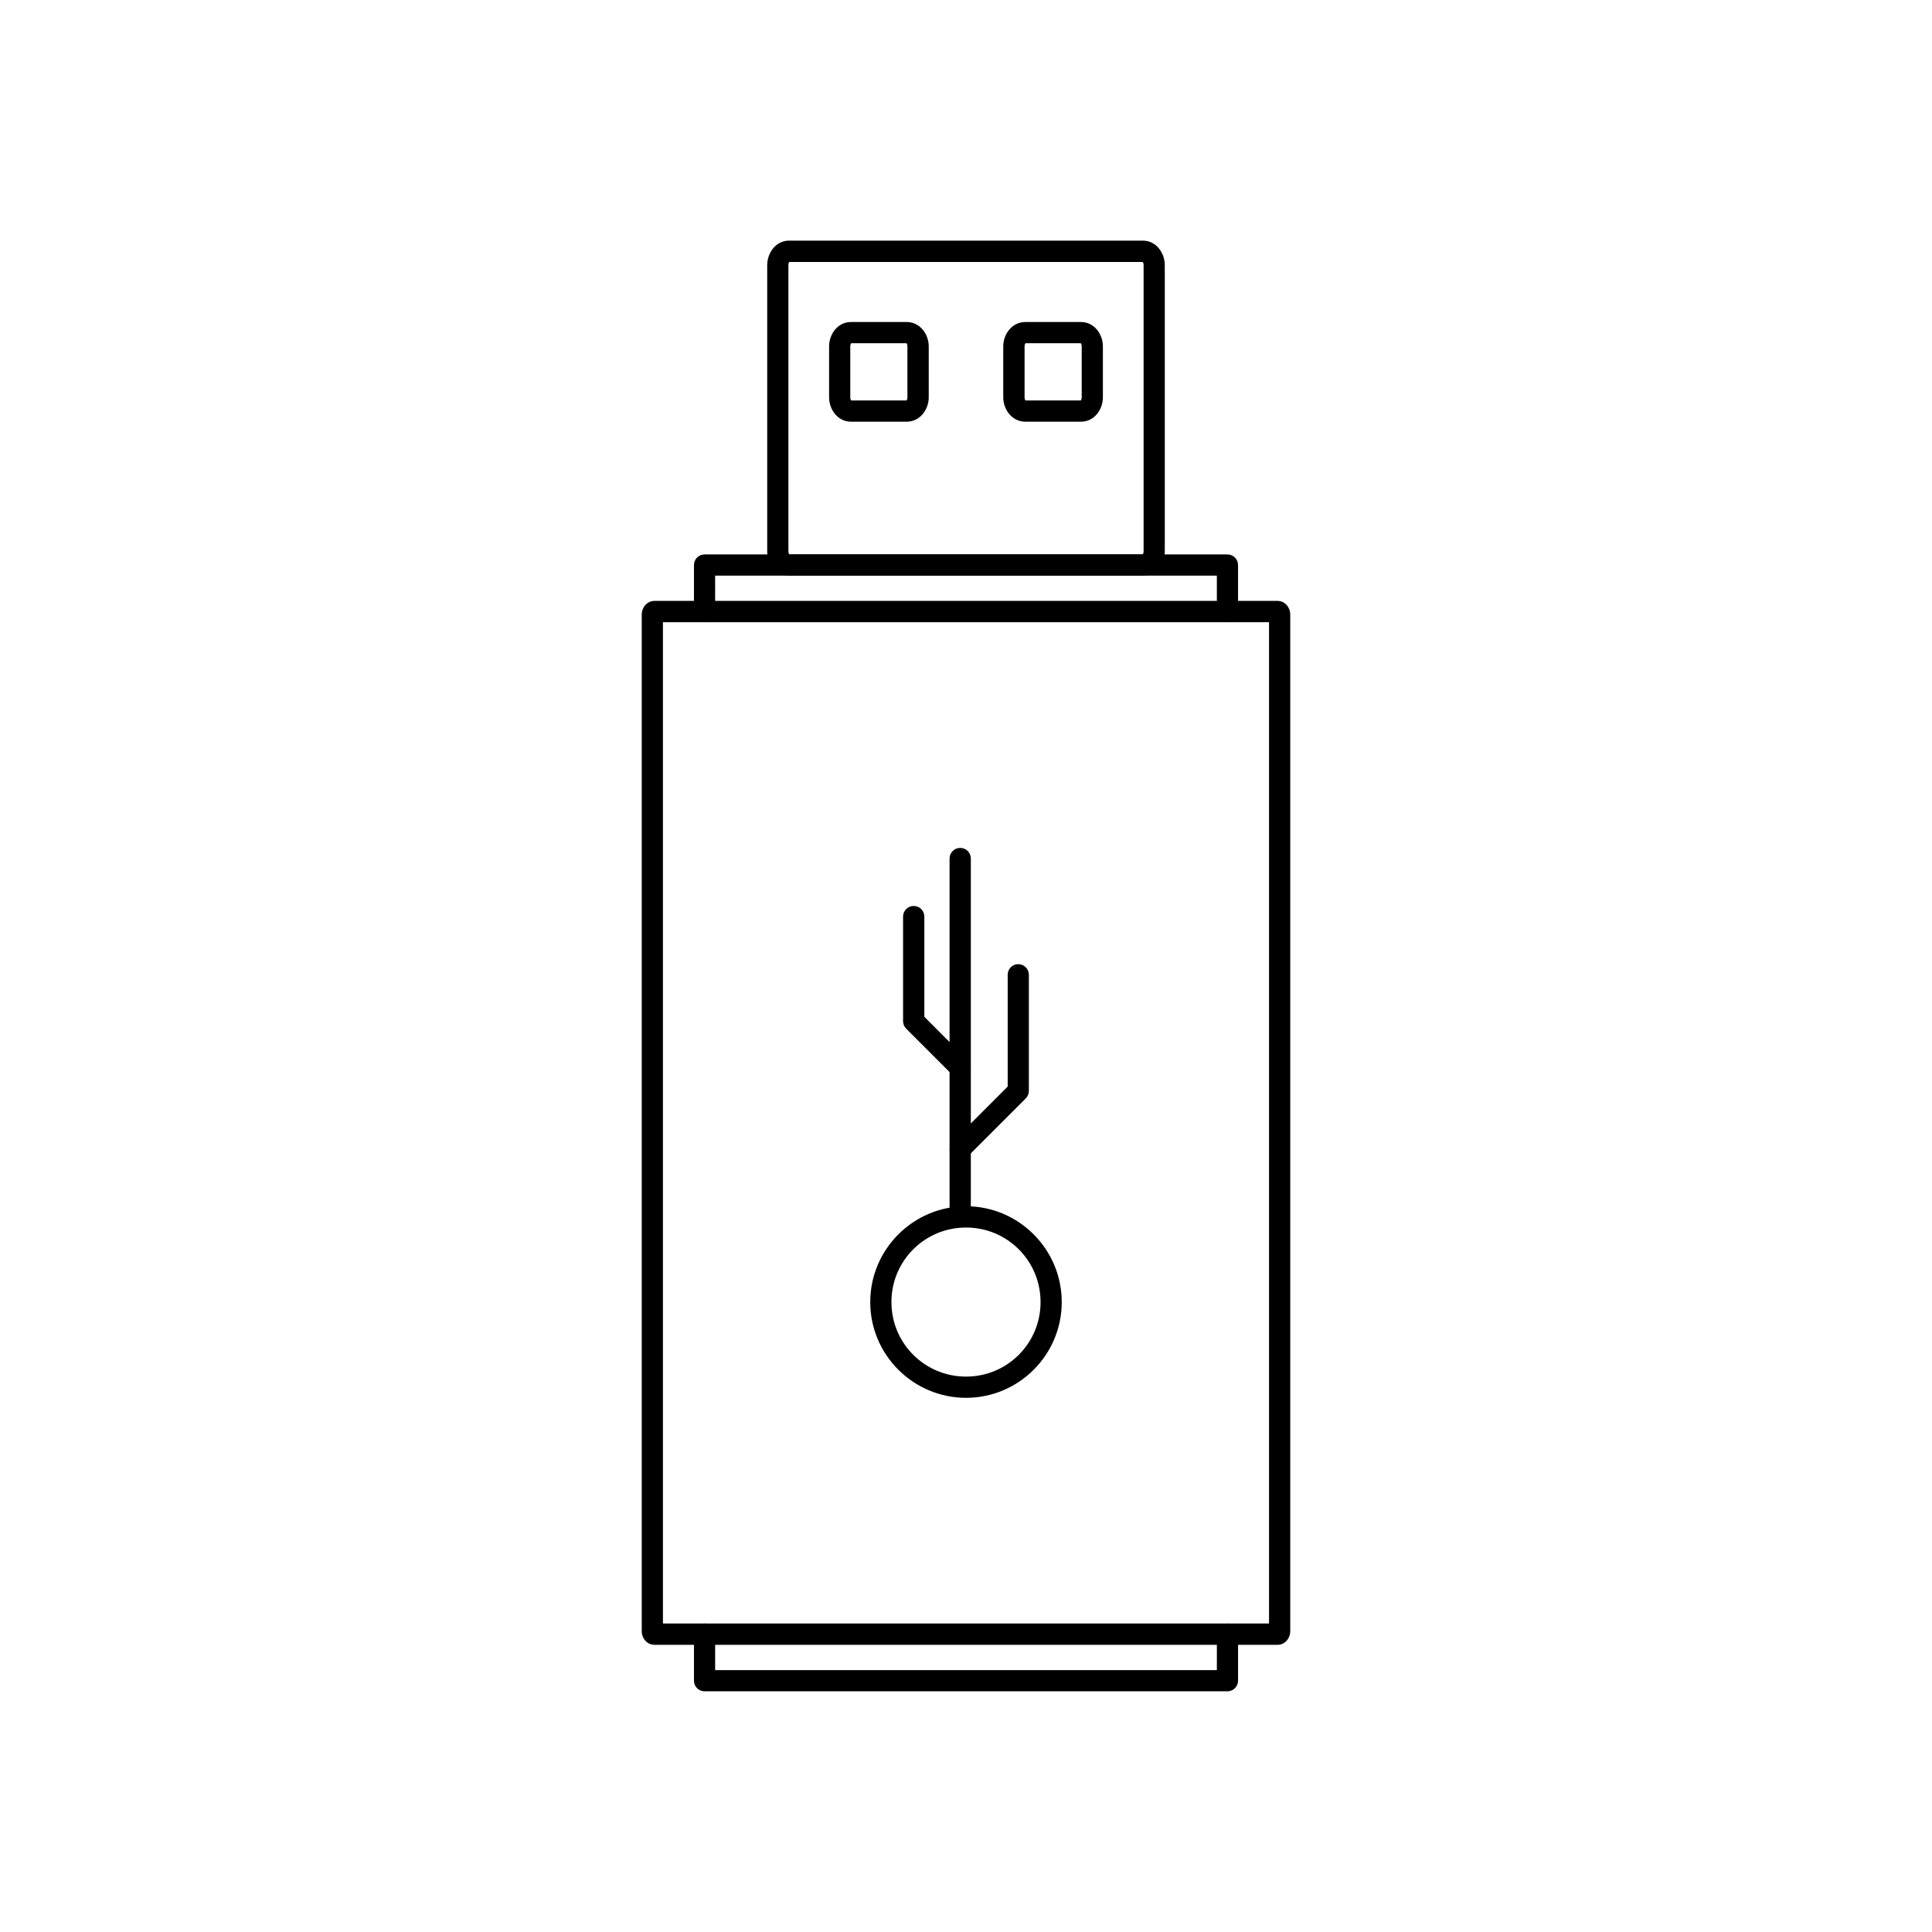 <?xml version="1.0" encoding="UTF-8"?>
<!-- The Best Svg Icon site in the world: iconSvg.co, Visit us! https://iconsvg.co -->
<svg fill="#000000" width="800px" height="800px" version="1.1" viewBox="144 144 512 512" xmlns="http://www.w3.org/2000/svg">
 <g>
  <path d="m317.49 579.9c-2.152 0-3.422-1.891-3.422-3.57v-269.52c0-1.68 1.27-3.57 3.422-3.57h165.02c2.152 0 3.422 1.891 3.422 3.57v269.52c0 1.68-1.27 3.57-3.422 3.57zm2.195-5.652h160.62v-265.36h-160.62z"/>
  <path d="m353.12 207.77c-3.512 0-5.801 3.234-5.801 6.508v75.793c0 3.273 2.289 6.473 5.801 6.473h93.758c3.512 0 5.801-3.195 5.801-6.473v-75.793c0-3.273-2.289-6.508-5.801-6.508zm0 5.652h93.758c-0.176 0 0.188 0.055 0.188 0.855v75.793c0 0.801-0.359 0.855-0.188 0.855h-93.758c0.176 0-0.188-0.055-0.188-0.855v-75.793c0-0.801 0.359-0.855 0.188-0.855z"/>
  <path d="m369.52 229.34c-3.512 0-5.801 3.195-5.801 6.473v13.465c0 3.273 2.289 6.473 5.801 6.473h14.766c3.512 0 5.84-3.195 5.84-6.473v-13.465c0-3.273-2.328-6.473-5.84-6.473zm0 5.617h14.766c-0.176 0 0.188 0.055 0.188 0.855v13.465c0 0.801-0.359 0.855-0.188 0.855h-14.766c0.176 0-0.188-0.055-0.188-0.855v-13.465c0-0.801 0.359-0.855 0.188-0.855z"/>
  <path d="m415.71 229.34c-3.512 0-5.84 3.195-5.84 6.473v13.465c0 3.273 2.328 6.473 5.84 6.473h14.766c3.512 0 5.801-3.195 5.801-6.473v-13.465c0-3.273-2.289-6.473-5.801-6.473zm0 5.617h14.766c-0.176 0 0.188 0.055 0.188 0.855v13.465c0 0.801-0.359 0.855-0.188 0.855h-14.766c0.176 0-0.188-0.055-0.188-0.855v-13.465c0-0.801 0.359-0.855 0.188-0.855z"/>
  <path d="m400.01 463.67c-13.984 0-25.387 11.406-25.387 25.395 0 13.988 11.402 25.371 25.387 25.371 13.984 0 25.363-11.383 25.363-25.371 0-13.988-11.383-25.395-25.363-25.395zm0 5.637c10.941 0 19.75 8.809 19.75 19.754s-8.809 19.754-19.75 19.754c-10.941 0-19.773-8.809-19.773-19.754s8.832-19.754 19.773-19.754z"/>
  <path d="m398.46 368.7c-0.746 0-1.465 0.297-1.992 0.824-0.531 0.531-0.828 1.246-0.824 1.996v92.391c0.008 1.547 1.27 2.797 2.816 2.797 1.551 0 2.809-1.25 2.82-2.797v-92.391c0-0.75-0.297-1.469-0.824-1.996s-1.246-0.824-1.992-0.824z"/>
  <path d="m413.84 399.51c-1.539 0.008-2.785 1.258-2.793 2.797v29.645l-14.57 14.574c-0.527 0.527-0.824 1.242-0.824 1.988 0 0.746 0.297 1.461 0.824 1.988 1.098 1.082 2.859 1.082 3.953 0l15.41-15.414c0.523-0.523 0.816-1.234 0.82-1.977v-30.805c-0.012-1.551-1.27-2.801-2.82-2.797z"/>
  <path d="m386.14 384.09c-0.746 0-1.465 0.297-1.996 0.824-0.527 0.527-0.824 1.246-0.82 1.996v27.711c0 0.754 0.305 1.473 0.84 2l12.32 12.32-0.004 0.004c1.098 1.082 2.859 1.082 3.957 0 0.527-0.527 0.824-1.246 0.824-1.992 0-0.746-0.297-1.461-0.824-1.988l-11.477-11.504v-26.551c0-0.75-0.297-1.469-0.824-1.996-0.531-0.527-1.246-0.824-1.996-0.824z"/>
  <path d="m330.73 290.93c-0.75-0.004-1.473 0.293-2.004 0.824-0.527 0.531-0.824 1.25-0.82 2v12.312c-0.004 0.75 0.293 1.469 0.82 2 0.531 0.531 1.254 0.828 2.004 0.824 1.551-0.012 2.797-1.277 2.789-2.824v-9.52h132.96v9.52c-0.008 1.547 1.238 2.812 2.789 2.824 0.75 0.004 1.473-0.293 2.004-0.824s0.828-1.25 0.824-2v-12.312c0.004-0.75-0.293-1.469-0.824-2s-1.254-0.828-2.004-0.824z"/>
  <path d="m330.73 574.25c-0.75-0.004-1.473 0.293-2.004 0.824-0.527 0.531-0.824 1.254-0.82 2.004v12.309c-0.004 0.75 0.293 1.473 0.82 2.004 0.531 0.531 1.254 0.828 2.004 0.824h138.54c0.75 0.004 1.473-0.293 2.004-0.824s0.828-1.254 0.824-2.004v-12.309c0.004-0.75-0.293-1.473-0.824-2.004s-1.254-0.828-2.004-0.824c-1.551 0.016-2.797 1.277-2.789 2.828v9.52h-132.96v-9.52c0.008-1.551-1.238-2.812-2.789-2.828z"/>
 </g>
</svg>